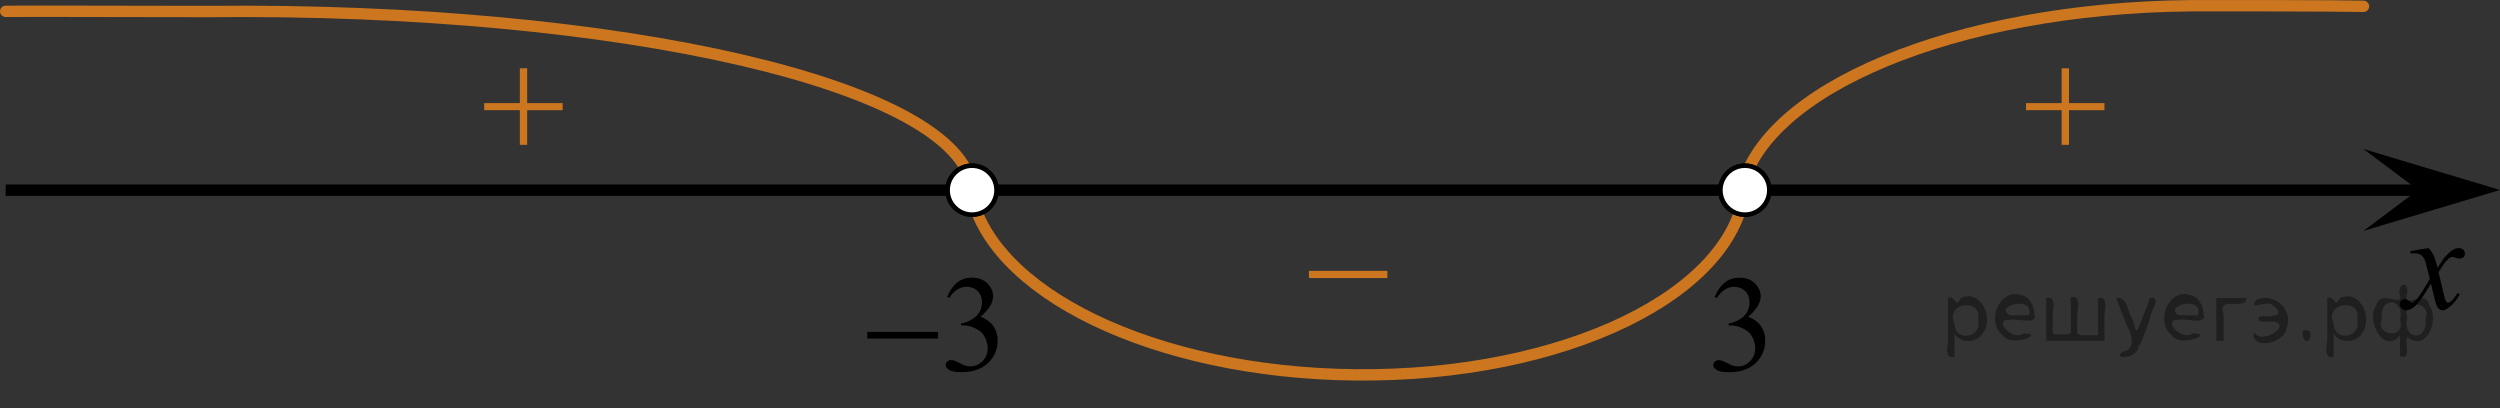 <?xml version="1.0" encoding="utf-8"?>
<!-- Generator: Adobe Illustrator 16.0.0, SVG Export Plug-In . SVG Version: 6.00 Build 0)  -->
<!DOCTYPE svg PUBLIC "-//W3C//DTD SVG 1.1//EN" "http://www.w3.org/Graphics/SVG/1.1/DTD/svg11.dtd">
<svg version="1.1" id="Слой_1" xmlns="http://www.w3.org/2000/svg" xmlns:xlink="http://www.w3.org/1999/xlink" x="0px" y="0px"
	 width="274.93px" height="44.888px" viewBox="-17.033 105.029 274.93 44.888"
	 enable-background="new -17.033 105.029 274.93 44.888" xml:space="preserve">
<rect x="-17.033" y="105.029" width="274.93" height="44.888" fill="#333333" stroke="none"/>
<path fill="none" stroke="#CC761F" stroke-width="1.25" stroke-linecap="round" stroke-linejoin="round" stroke-miterlimit="10" d="
	M174.893,125.379c-0.875,11.876-19.859,21.112-42.902,20.874c-22.095-0.229-40.454-9.115-42.323-20.49"/>
<path fill="none" stroke="#CC761F" stroke-width="1.25" stroke-linecap="round" stroke-linejoin="round" stroke-miterlimit="10" d="
	M242.883,105.724c-1.723-0.062-17.389-0.084-19.121-0.063c-25.738,0.264-47.14,9.158-49.337,20.503"/>
<path fill="none" stroke="#CC761F" stroke-width="1.25" stroke-linecap="round" stroke-linejoin="round" stroke-miterlimit="10" d="
	M89.867,125.791c-1.215-11.312-38.484-19.967-83.971-19.495c-1.696,0.018-20.611-0.06-22.305-0.019"/>
<line fill="none" stroke="#000000" stroke-width="1.25" stroke-linejoin="round" stroke-miterlimit="8" x1="-16.408" y1="125.942" x2="254.551" y2="125.942"/>
<g>
	<g>
		<g>
			<g>
				<g>
					<g>
						<g>
							<g>
								<g>
									<g>
										<g>
											<g>
												<g>
													<g>
														<g>
															<g>
																<defs>
																	<rect id="SVGID_1_" x="33.093" y="109.016" width="15.302" height="14.926"/>
																</defs>
																<clipPath id="SVGID_2_">
																	<use xlink:href="#SVGID_1_"  overflow="visible"/>
																</clipPath>
																<g clip-path="url(#SVGID_2_)">
																	<path fill="#CC761F" d="M40.134,112.539h0.808v3.83h3.899v0.778h-3.899v3.81h-0.808v-3.812h-3.92v-0.776h3.92
																		V112.539z"/>
																</g>
															</g>
														</g>
													</g>
												</g>
											</g>
										</g>
									</g>
								</g>
							</g>
						</g>
					</g>
				</g>
			</g>
		</g>
	</g>
</g>
<g>
	<g>
		<g>
			<g>
				<g>
					<g>
						<g>
							<g>
								<g>
									<g>
										<g>
											<g>
												<g>
													<g>
														<g>
															<g>
																<defs>
																	<rect id="SVGID_3_" x="202.649" y="109.016" width="15.301" height="14.926"/>
																</defs>
																<clipPath id="SVGID_4_">
																	<use xlink:href="#SVGID_3_"  overflow="visible"/>
																</clipPath>
																<g clip-path="url(#SVGID_4_)">
																	<path fill="#CC761F" d="M209.69,112.539h0.809v3.83h3.898v0.778h-3.898v3.81h-0.809v-3.812h-3.92v-0.776h3.92
																		V112.539z"/>
																</g>
															</g>
														</g>
													</g>
												</g>
											</g>
										</g>
									</g>
								</g>
							</g>
						</g>
					</g>
				</g>
			</g>
		</g>
	</g>
</g>
<polygon points="248.888,125.918 242.883,121.418 257.896,125.918 242.883,130.419 "/>
<g>
	<g>
		<g>
			<g>
				<g>
					<g>
						<g>
							<g>
								<g>
									<g>
										<defs>
											<rect id="SVGID_5_" x="244.207" y="129.376" width="12.363" height="13.731"/>
										</defs>
										<clipPath id="SVGID_6_">
											<use xlink:href="#SVGID_5_"  overflow="visible"/>
										</clipPath>
										<g clip-path="url(#SVGID_6_)">
											<path d="M250.043,132.309c0.24,0.256,0.422,0.514,0.545,0.77c0.091,0.176,0.234,0.645,0.438,1.396l0.646-0.978
												c0.175-0.231,0.384-0.461,0.627-0.676c0.246-0.216,0.464-0.359,0.648-0.439c0.115-0.049,0.246-0.071,0.391-0.071
												c0.216,0,0.384,0.057,0.509,0.17c0.125,0.11,0.188,0.25,0.188,0.412c0,0.188-0.037,0.313-0.111,0.385
												c-0.137,0.123-0.295,0.186-0.473,0.186c-0.104,0-0.213-0.02-0.332-0.063c-0.229-0.08-0.387-0.119-0.467-0.119
												c-0.115,0-0.258,0.068-0.42,0.207c-0.311,0.256-0.668,0.75-1.092,1.479l0.604,2.539c0.094,0.392,0.172,0.621,0.235,0.695
												c0.063,0.073,0.129,0.112,0.188,0.112c0.104,0,0.228-0.063,0.361-0.17c0.27-0.229,0.502-0.521,0.689-0.891l0.26,0.139
												c-0.313,0.578-0.703,1.063-1.188,1.439c-0.271,0.217-0.498,0.322-0.687,0.322c-0.274,0-0.493-0.152-0.655-0.467
												c-0.104-0.188-0.313-1.019-0.644-2.479c-0.771,1.332-1.382,2.188-1.849,2.571c-0.299,0.246-0.59,0.367-0.867,0.367
												c-0.196,0-0.375-0.067-0.538-0.215c-0.117-0.104-0.181-0.254-0.181-0.438c0-0.16,0.06-0.301,0.162-0.404
												c0.107-0.104,0.241-0.162,0.396-0.162c0.156,0,0.324,0.078,0.502,0.234c0.129,0.109,0.229,0.172,0.295,0.172
												c0.063,0,0.139-0.041,0.229-0.119c0.231-0.188,0.549-0.59,0.945-1.209c0.396-0.618,0.657-1.065,0.78-1.345
												c-0.308-1.191-0.47-1.826-0.494-1.895c-0.112-0.318-0.26-0.545-0.44-0.683c-0.185-0.135-0.445-0.194-0.805-0.194
												c-0.113,0-0.244,0.004-0.392,0.014v-0.264L250.043,132.309z"/>
										</g>
									</g>
								</g>
							</g>
						</g>
					</g>
				</g>
			</g>
		</g>
	</g>
</g>
<g>
	<path fill="#FFFFFF" stroke="#000000" stroke-width="0.5" stroke-miterlimit="10" d="M89.868,123.251
		c-1.482,0-2.691,1.205-2.691,2.692c0,1.481,1.205,2.691,2.691,2.691s2.689-1.205,2.689-2.691
		C92.558,124.454,91.351,123.251,89.868,123.251L89.868,123.251z"/>
	
		<path fill="#FFFFFF" stroke="#000000" stroke-width="0.5" stroke-linecap="round" stroke-linejoin="round" stroke-miterlimit="8" d="
		M89.868,123.251c-1.482,0-2.691,1.205-2.691,2.692c0,1.481,1.205,2.691,2.691,2.691s2.689-1.205,2.689-2.691
		C92.558,124.454,91.351,123.251,89.868,123.251L89.868,123.251z"/>
</g>
<g>
	<path fill="#FFFFFF" stroke="#000000" stroke-width="0.5" stroke-miterlimit="10" d="M174.853,123.251
		c-1.482,0-2.691,1.205-2.691,2.692c0,1.481,1.205,2.691,2.691,2.691s2.689-1.205,2.689-2.691
		C177.543,124.454,176.336,123.251,174.853,123.251L174.853,123.251z"/>
	
		<path fill="#FFFFFF" stroke="#000000" stroke-width="0.5" stroke-linecap="round" stroke-linejoin="round" stroke-miterlimit="8" d="
		M174.853,123.251c-1.482,0-2.691,1.205-2.691,2.692c0,1.481,1.205,2.691,2.691,2.691s2.689-1.205,2.689-2.691
		C177.543,124.454,176.336,123.251,174.853,123.251L174.853,123.251z"/>
</g>
<g>
	<g>
		<g>
			<g>
				<g>
					<g>
						<g>
							<g>
								<g>
									<g>
										<g>
											<g>
												<g>
													<g>
														<g>
															<g>
																<defs>
																	<rect id="SVGID_7_" x="123.778" y="130.487" width="15.307" height="11.929"/>
																</defs>
																<clipPath id="SVGID_8_">
																	<use xlink:href="#SVGID_7_"  overflow="visible"/>
																</clipPath>
																<g clip-path="url(#SVGID_8_)">
																	<path fill="#CC761F" d="M126.911,134.815h8.629v0.793h-8.629V134.815z"/>
																</g>
															</g>
														</g>
													</g>
												</g>
											</g>
										</g>
									</g>
								</g>
							</g>
						</g>
					</g>
				</g>
			</g>
		</g>
	</g>
</g>
<g>
	<defs>
		<polygon id="SVGID_9_" points="168.683,149.917 181.103,149.917 181.103,132.046 168.683,132.046 168.683,149.917 		"/>
	</defs>
	<clipPath id="SVGID_10_">
		<use xlink:href="#SVGID_9_"  overflow="visible"/>
	</clipPath>
	<g clip-path="url(#SVGID_10_)">
		<path d="M171.533,137.68c0.287-0.675,0.648-1.195,1.086-1.562c0.438-0.367,0.982-0.55,1.635-0.55c0.806,0,1.423,0.261,1.853,0.782
			c0.326,0.389,0.489,0.805,0.489,1.248c0,0.729-0.459,1.481-1.378,2.259c0.617,0.241,1.084,0.586,1.4,1.034s0.475,0.975,0.475,1.58
			c0,0.866-0.277,1.617-0.83,2.252c-0.722,0.827-1.767,1.24-3.136,1.24c-0.677,0-1.138-0.084-1.382-0.251
			c-0.245-0.167-0.367-0.347-0.367-0.539c0-0.143,0.058-0.268,0.174-0.376s0.256-0.163,0.419-0.163c0.124,0,0.25,0.02,0.378,0.06
			c0.084,0.024,0.274,0.114,0.571,0.27c0.296,0.154,0.501,0.247,0.615,0.276c0.183,0.055,0.378,0.081,0.585,0.081
			c0.504,0,0.942-0.194,1.315-0.583s0.561-0.849,0.561-1.381c0-0.389-0.087-0.768-0.26-1.137c-0.129-0.275-0.27-0.485-0.423-0.628
			c-0.212-0.196-0.504-0.375-0.874-0.535c-0.371-0.16-0.749-0.24-1.135-0.24h-0.237v-0.221c0.391-0.05,0.782-0.189,1.176-0.421
			c0.393-0.231,0.678-0.51,0.855-0.835s0.267-0.682,0.267-1.07c0-0.507-0.159-0.917-0.478-1.229
			c-0.319-0.313-0.716-0.469-1.189-0.469c-0.767,0-1.406,0.408-1.92,1.226L171.533,137.68z"/>
	</g>
</g>
<g>
	<defs>
		<polygon id="SVGID_11_" points="75.517,149.905 96.218,149.905 96.218,132.035 75.517,132.035 75.517,149.905 		"/>
	</defs>
	<clipPath id="SVGID_12_">
		<use xlink:href="#SVGID_11_"  overflow="visible"/>
	</clipPath>
	<g clip-path="url(#SVGID_12_)">
		<path d="M87.121,137.675c0.287-0.674,0.648-1.194,1.086-1.562c0.438-0.366,0.982-0.55,1.635-0.55c0.806,0,1.423,0.261,1.853,0.782
			c0.326,0.39,0.489,0.805,0.489,1.248c0,0.729-0.459,1.481-1.378,2.26c0.617,0.241,1.084,0.586,1.4,1.033
			c0.316,0.448,0.475,0.975,0.475,1.58c0,0.866-0.277,1.617-0.83,2.252c-0.722,0.827-1.767,1.24-3.136,1.24
			c-0.677,0-1.138-0.083-1.382-0.251c-0.245-0.167-0.367-0.347-0.367-0.539c0-0.143,0.058-0.268,0.174-0.376
			s0.256-0.162,0.419-0.162c0.124,0,0.25,0.02,0.378,0.059c0.084,0.024,0.274,0.114,0.571,0.27c0.296,0.155,0.501,0.247,0.615,0.277
			c0.183,0.054,0.378,0.081,0.585,0.081c0.504,0,0.942-0.194,1.315-0.584c0.373-0.389,0.561-0.849,0.561-1.381
			c0-0.389-0.087-0.768-0.26-1.137c-0.129-0.275-0.27-0.484-0.423-0.628c-0.212-0.196-0.504-0.375-0.874-0.535
			c-0.371-0.159-0.749-0.239-1.135-0.239h-0.237v-0.222c0.391-0.05,0.782-0.189,1.176-0.421c0.393-0.231,0.678-0.51,0.855-0.835
			c0.178-0.324,0.267-0.682,0.267-1.07c0-0.507-0.159-0.917-0.478-1.229c-0.319-0.313-0.716-0.469-1.189-0.469
			c-0.767,0-1.406,0.409-1.92,1.226L87.121,137.675z"/>
	</g>
	<g clip-path="url(#SVGID_12_)">
		<path d="M78.345,141.529h7.782v0.731h-7.782V141.529z"/>
	</g>
</g>
<g style="stroke:none;fill:#000;fill-opacity:0.4" > <path d="m 197.9,141.8 c 0,0.8 0,1.6 0,2.5 -1.3,0.2 -0.6,-1.5 -0.7,-2.3 0,-1.4 0,-2.8 0,-4.2 0.8,-0.4 0.8,1.3 1.4,0.0 2.2,-1.0 3.7,2.2 2.4,3.9 -0.6,1.0 -2.4,1.2 -3.1,0.0 z m 2.6,-1.6 c 0.5,-2.5 -3.7,-1.9 -2.6,0.4 0.0,2.1 3.1,1.6 2.6,-0.4 z" /> <path d="m 206.8,139.9 c -0.4,0.8 -1.9,0.1 -2.8,0.3 -2.0,-0.1 0.3,2.4 1.5,1.5 2.5,0.0 -1.4,1.6 -2.3,0.2 -1.9,-1.5 -0.3,-5.3 2.1,-4.4 0.9,0.2 1.4,1.2 1.4,2.2 z m -0.7,-0.2 c 0.6,-2.3 -4.0,-1.0 -2.1,0.0 0.7,0 1.4,-0.0 2.1,-0.0 z" /> <path d="m 211.7,141.9 c 0.6,0 1.3,0 2.0,0 0,-1.3 0,-2.7 0,-4.1 1.3,-0.2 0.6,1.5 0.7,2.3 0,0.8 0,1.6 0,2.4 -2.1,0 -4.2,0 -6.4,0 0,-1.5 0,-3.1 0,-4.7 1.3,-0.2 0.6,1.5 0.7,2.3 0.1,0.5 -0.2,1.6 0.2,1.7 0.5,-0.1 1.6,0.2 1.8,-0.2 0,-1.3 0,-2.6 0,-3.9 1.3,-0.2 0.6,1.5 0.7,2.3 0,0.5 0,1.1 0,1.7 z" /> <path d="m 218.1,143.0 c 0.3,1.4 -3.0,1.7 -1.7,0.7 1.5,-0.2 1.0,-1.9 0.5,-2.8 -0.4,-1.0 -0.8,-2.0 -1.2,-3.1 1.2,-0.2 1.2,1.4 1.7,2.2 0.2,0.2 0.4,1.9 0.7,1.2 0.4,-1.1 0.9,-2.2 1.3,-3.4 1.4,-0.2 0.0,1.5 -0.0,2.3 -0.3,0.9 -0.7,1.9 -1.1,2.9 z" /> <path d="m 225.4,139.9 c -0.4,0.8 -1.9,0.1 -2.8,0.3 -2.0,-0.1 0.3,2.4 1.5,1.5 2.5,0.0 -1.4,1.6 -2.3,0.2 -1.9,-1.5 -0.3,-5.3 2.1,-4.4 0.9,0.2 1.4,1.2 1.4,2.2 z m -0.7,-0.2 c 0.6,-2.3 -4.0,-1.0 -2.1,0.0 0.7,0 1.4,-0.0 2.1,-0.0 z" /> <path d="m 226.7,142.5 c 0,-1.5 0,-3.1 0,-4.7 1.1,0 2.2,0 3.3,0 0.0,1.5 -3.3,-0.4 -2.5,1.8 0,0.9 0,1.9 0,2.9 -0.2,0 -0.5,0 -0.7,0 z" /> <path d="m 230.9,141.6 c 0.7,1.4 4.2,-0.8 2.1,-1.2 -0.5,-0.1 -2.2,0.3 -1.5,-0.6 1.0,0.1 3.1,0.0 1.4,-1.2 -0.6,-0.7 -2.8,0.8 -1.8,-0.6 2.0,-0.9 4.2,1.2 3.3,3.2 -0.2,1.5 -3.5,2.3 -3.6,0.7 l 0,-0.1 0,-0.0 0,0 z" /> <path d="m 236.2,141.4 c 1.6,-0.5 0.6,2.3 -0.0,0.6 -0.0,-0.2 0.0,-0.4 0.0,-0.6 z" /> <path d="m 239.6,141.8 c 0,0.8 0,1.6 0,2.5 -1.3,0.2 -0.6,-1.5 -0.7,-2.3 0,-1.4 0,-2.8 0,-4.2 0.8,-0.4 0.8,1.3 1.4,0.0 2.2,-1.0 3.7,2.2 2.4,3.9 -0.6,1.0 -2.4,1.2 -3.1,0.0 z m 2.6,-1.6 c 0.5,-2.5 -3.7,-1.9 -2.6,0.4 0.0,2.1 3.1,1.6 2.6,-0.4 z" /> <path d="m 244.9,140.1 c -0.8,1.9 2.7,2.3 2.0,0.1 0.6,-2.4 -2.3,-2.7 -2.0,-0.1 z m 2.0,4.2 c 0,-0.8 0,-1.6 0,-2.4 -1.8,2.2 -3.8,-1.7 -2.6,-3.3 0.4,-1.8 3.0,0.3 2.6,-1.1 -0.4,-1.1 0.9,-1.8 0.8,-0.3 -0.7,2.2 2.1,-0.6 2.4,1.4 1.2,1.6 -0.3,5.2 -2.4,3.5 -0.4,0.6 0.6,2.5 -0.8,2.1 z m 2.8,-4.2 c 0.8,-1.9 -2.7,-2.3 -2.0,-0.1 -0.6,2.4 2.3,2.7 2.0,0.1 z" /> </g></svg>

<!--File created and owned by https://sdamgia.ru. Copying is prohibited. All rights reserved.-->
